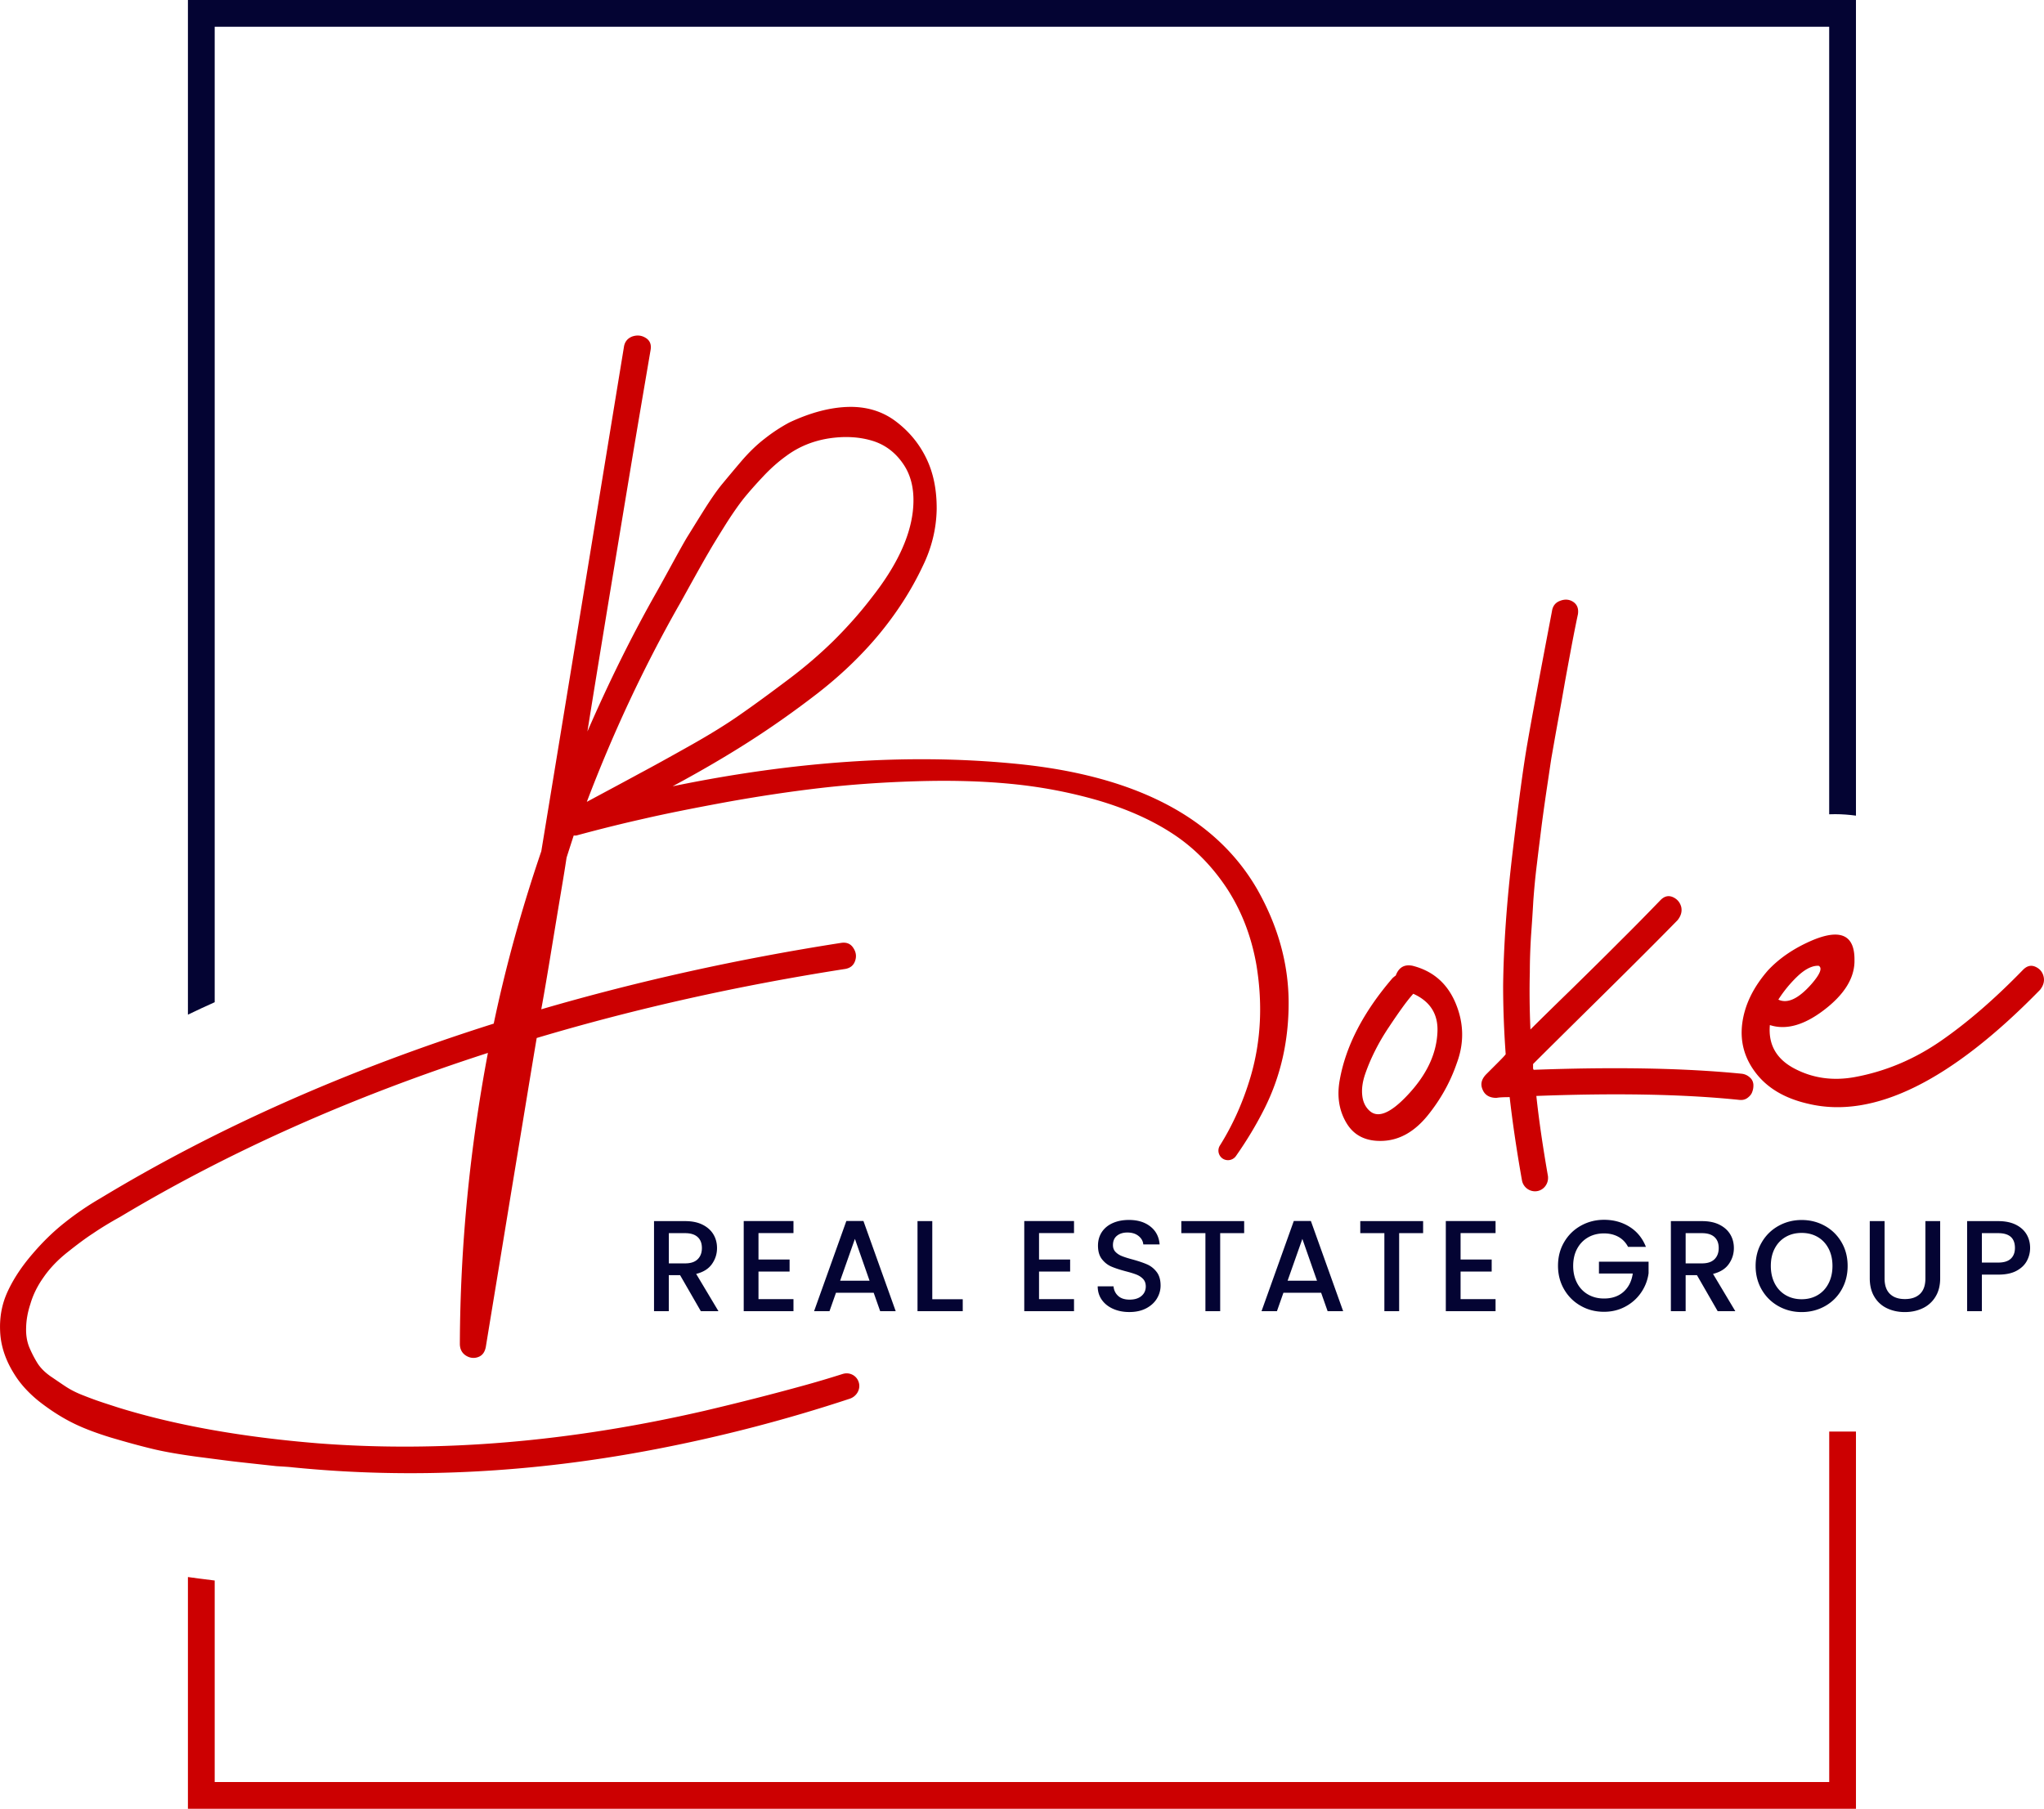 <svg xmlns="http://www.w3.org/2000/svg" xmlns:xlink="http://www.w3.org/1999/xlink" xml:space="preserve" id="Layer_1" x="0" y="0" enable-background="new 0 0 510.67 451.98" version="1.1" viewBox="0 0 510.67 451.98"><style>.st0{fill:#cc0001}.st1{fill:#040433}</style><g><g><g><g><path d="M314.06 222.15c-10.49-18.1-30.84-28.56-60.96-31.36-26.1-2.5-54.49-.61-85.05 5.69 7.05-3.79 13.33-7.47 18.86-11 5.54-3.53 11.26-7.53 17.16-12.08 5.92-4.58 11.11-9.55 15.54-14.88 4.44-5.38 8.08-11.02 10.91-17.02 2.28-4.66 3.41-9.4 3.5-14.27.03-4.89-.84-9.14-2.63-12.78-1.77-3.63-4.31-6.7-7.64-9.2-3.29-2.47-7.24-3.68-11.78-3.57-4.56.12-9.47 1.41-14.78 3.9a41.855 41.855 0 0 0-6.17 4.06c-1.97 1.51-3.92 3.41-5.8 5.6-1.9 2.23-3.48 4.13-4.77 5.69-1.33 1.6-2.92 3.9-4.82 6.93s-3.22 5.19-3.98 6.4c-.75 1.25-2.09 3.64-3.97 7.09-1.9 3.48-3.08 5.6-3.5 6.35-6.21 10.92-12 22.63-17.42 35.09 1.41-8.86 3.08-19.06 4.96-30.54 1.9-11.52 3.79-22.96 5.69-34.41 1.89-11.43 3.64-21.59 5.15-30.49.19-1.29-.19-2.28-1.25-2.92-1.03-.64-2.12-.75-3.34-.35-1.18.46-1.9 1.33-2.09 2.63-4.58 27.95-11.43 69.96-20.64 126-4.89 14.32-8.86 28.68-11.89 43.08-36.41 11.52-69.14 26.02-98.21 43.61a73.291 73.291 0 0 0-8.94 6.09c-2.8 2.2-5.53 4.85-8.11 7.88-2.61 3.03-4.66 6.11-6.09 9.17-1.48 3.12-2.13 6.44-1.97 10.08.14 3.64 1.32 7.2 3.48 10.65 1.52 2.5 3.6 4.77 6.18 6.86 2.61 2.05 5.27 3.79 7.99 5.19 2.68 1.39 6.02 2.68 10 3.9 3.95 1.17 7.43 2.12 10.39 2.83 2.99.73 6.7 1.36 11.14 1.97 4.47.57 7.83 1.03 10.18 1.29 2.32.26 5.54.61 9.66 1.06 1.86.12 3.19.19 4.06.3 29.58 2.96 59.85 1.41 90.74-4.54 16.42-3.16 32.59-7.36 48.46-12.61 1.65-.55 2.72-2.27 2.28-3.96-.4-1.54-1.74-2.38-3.07-2.38-.33 0-.67.06-1 .16-3.54 1.12-6.85 2.1-9.92 2.94-7.69 2.12-15.87 4.21-24.54 6.25-33.83 7.8-66.03 10.49-96.57 8.14-18.99-1.55-35.61-4.5-49.95-8.94-1.74-.57-3.18-1.02-4.31-1.41-1.15-.38-2.58-.9-4.4-1.62-1.78-.68-3.22-1.44-4.37-2.19-1.18-.77-2.42-1.64-3.82-2.58-1.41-.99-2.51-2.09-3.26-3.26a28.97 28.97 0 0 1-2.05-3.97c-.61-1.48-.87-3.15-.8-4.96.04-1.86.38-3.83 1.06-5.88.65-2.26 1.74-4.51 3.34-6.75 1.55-2.23 3.52-4.28 5.9-6.17 2.39-1.9 4.51-3.5 6.37-4.7 1.83-1.25 4.09-2.65 6.82-4.16 27.32-16.38 57.94-30.01 91.88-40.97-4.56 24.18-6.91 48.38-7.01 72.68 0 1.28.48 2.26 1.46 2.92.99.64 2.02.78 3.08.41 1.1-.38 1.74-1.28 1.97-2.68 1.39-8.56 3.53-21.41 6.32-38.53 2.84-17.13 4.92-29.97 6.37-38.53 24.81-7.4 50.5-13.11 77.06-17.25 1.29-.22 2.12-.9 2.5-2.05.38-1.13.23-2.19-.49-3.25-.68-1.03-1.7-1.41-2.99-1.22-25.81 4.02-50.77 9.55-74.94 16.6.64-3.48 1.32-7.5 2.09-12.13.75-4.58 1.51-9.17 2.26-13.71.77-4.58 1.45-8.56 1.97-12.05.65-2.05 1.25-3.9 1.78-5.53h.64c5.54-1.51 11.18-2.92 16.94-4.21 5.72-1.32 12.61-2.68 20.64-4.16 7.99-1.44 15.77-2.61 23.22-3.48 7.5-.87 15.49-1.45 23.98-1.71 8.53-.26 16.48-.07 23.83.65 7.38.71 14.62 2.07 21.72 4.12 7.08 2.09 13.29 4.82 18.52 8.23 5.27 3.41 9.78 7.92 13.52 13.49 3.71 5.6 6.25 12.01 7.54 19.28 1.62 9.73 1.18 19.02-1.36 27.81-1.87 6.38-4.45 12.19-7.73 17.42-1.01 1.6.11 3.68 2.01 3.68.78 0 1.53-.38 1.98-1.02 2.76-3.93 5.17-7.94 7.22-12.05 4.02-8.08 5.99-16.9 5.95-26.49-.05-9.59-2.66-18.99-7.89-28.2zm-154.28-28.87c-3.13 1.71-7.53 4.06-13.17 7.09 6.51-17.13 14.13-33.45 22.92-48.96.45-.75 1.58-2.83 3.48-6.25 1.9-3.41 3.26-5.83 4.09-7.22.8-1.41 2.12-3.57 3.97-6.53 1.83-2.92 3.45-5.22 4.77-6.89 1.36-1.67 3-3.53 4.89-5.53 1.9-2.02 3.83-3.71 5.8-5.12 3.1-2.28 6.66-3.71 10.56-4.32 3.87-.59 7.5-.41 10.81.58 3.29.99 5.95 3.03 7.95 6.09 2.02 3.1 2.73 6.98 2.2 11.63-.77 6.59-4.18 13.75-10.24 21.44-2.92 3.83-6.14 7.43-9.57 10.84-3.48 3.41-7.31 6.7-11.49 9.82-4.16 3.13-7.99 5.95-11.47 8.37-3.45 2.45-7.8 5.15-13 8.07-5.19 2.92-9.35 5.22-12.5 6.89zM352.94 241.34c5.09 1.3 8.67 4.42 10.73 9.35 2.06 4.93 2.17 9.89.33 14.88-1.62 4.77-4.07 9.16-7.31 13.17-3.25 4.01-6.94 6.12-11.06 6.34-4.23.22-7.29-1.25-9.19-4.39-1.9-3.14-2.47-6.77-1.71-10.89 1.52-8.46 5.9-16.91 13.17-25.37.22-.21.49-.43.81-.65.76-2.05 2.17-2.87 4.23-2.44zM342.2 277.6c2.06 1.85 5.15.6 9.27-3.74 4.77-4.98 7.32-10.19 7.64-15.61.33-4.66-1.68-7.97-6.02-9.92-.87.97-1.79 2.14-2.76 3.49-.98 1.36-2.12 3.01-3.41 4.96-1.3 1.95-2.44 3.9-3.41 5.85-.98 1.95-1.79 3.88-2.44 5.77-.65 1.9-.9 3.66-.73 5.28.16 1.65.78 2.95 1.86 3.92zM438.06 270.95c.04.64-.04 1.25-.27 1.86-.19.61-.61 1.1-1.21 1.55-.57.42-1.25.57-2.01.49-13.9-1.44-30.8-1.74-50.73-.99.64 6.06 1.63 12.73 2.88 19.93.04.19.04.38.04.57 0 1.78-1.4 3.33-3.26 3.33a3.33 3.33 0 0 1-3.26-2.77c-1.33-7.5-2.35-14.43-3.07-20.76-1.74 0-2.84.08-3.26.19-1.74 0-2.92-.68-3.49-2.05-.61-1.36-.3-2.61.87-3.83l2.84-2.84c1.25-1.25 1.93-1.97 2.05-2.2-.46-6.4-.64-12.09-.64-17.05.11-9.77.87-20.84 2.35-33.26 1.48-12.43 2.69-21.59 3.75-27.58 1.02-5.95 3.07-16.9 6.1-32.81.19-1.33.91-2.2 2.08-2.61 1.21-.46 2.31-.34 3.26.3.98.68 1.36 1.71 1.14 3.11-.19.87-.8 3.75-1.71 8.6-.91 4.89-1.48 7.99-1.7 9.28-.23 1.29-.72 4.17-1.55 8.64-.8 4.43-1.33 7.5-1.63 9.17-.27 1.67-.68 4.55-1.29 8.6-.6 4.09-1.02 7.2-1.29 9.36-.26 2.16-.64 5.04-1.06 8.64-.45 3.56-.72 6.67-.91 9.32-.15 2.69-.34 5.57-.57 8.71-.19 3.14-.3 6.18-.3 9.09-.11 4.24-.08 9.02.15 14.32 2.39-2.39 5.83-5.76 10.34-10.15 4.47-4.39 8.52-8.37 12.09-11.97 3.6-3.56 6.93-6.97 10.08-10.23.98-.99 2.01-1.21 3.11-.72 1.06.49 1.74 1.29 2.05 2.42.26 1.14-.04 2.24-.91 3.33-4.55 4.66-11.1 11.21-19.66 19.66s-14.06 13.9-16.44 16.29v1.02c0 .19.08.3.15.42 20.61-.76 37.96-.42 52.06.99.76.11 1.4.42 1.93.91.56.47.82 1.04.9 1.72zM505.45 242.32c.98-.98 2.01-1.22 3.09-.73s1.76 1.3 2.03 2.44c.27 1.14-.03 2.25-.9 3.33-22.33 22.87-41.62 32.35-57.88 28.46-5.75-1.3-10.08-3.82-13.01-7.56s-4.09-7.91-3.5-12.52c.6-4.61 2.74-9.02 6.42-13.25 2.93-3.14 6.72-5.69 11.38-7.64 6.93-2.82 10.35-1.08 10.24 5.2v.33c-.11 4.23-2.66 8.24-7.64 12.03-4.99 3.8-9.49 5.04-13.5 3.74-.43 4.88 1.63 8.51 6.18 10.89 4.55 2.39 9.54 3.09 14.96 2.12 7.7-1.41 14.88-4.42 21.54-9.02 6.69-4.62 13.54-10.56 20.59-17.82zm-51.55-.98c-1.52.11-3.17 1.03-4.96 2.76a31.398 31.398 0 0 0-4.64 5.69c2.28 1.08 5.04-.21 8.29-3.9 2.16-2.49 2.76-4.01 1.79-4.55h-.48z" class="st0"/></g></g><g><path d="m175.09 327.64-5.18-9h-2.82v9h-3.69v-22.5h7.77c1.73 0 3.19.3 4.39.91 1.2.61 2.09 1.42 2.69 2.43.6 1.01.89 2.15.89 3.4 0 1.47-.43 2.8-1.28 4-.85 1.2-2.16 2.01-3.93 2.45l5.57 9.32h-4.41zm-7.99-11.94h4.08c1.38 0 2.42-.34 3.13-1.04.7-.69 1.05-1.62 1.05-2.79s-.34-2.08-1.04-2.73-1.74-.99-3.14-.99h-4.08v7.55zM189.5 308.12v6.61h7.77v3.01h-7.77v6.9h8.74v3.01h-12.43v-22.53h12.43v3.01h-8.74zM218.28 323.04h-9.42l-1.62 4.6h-3.85l8.06-22.53h4.27l8.06 22.53h-3.88l-1.62-4.6zm-1.03-3-3.66-10.46-3.69 10.46h7.35zM232.92 324.66h7.61v2.98h-11.3v-22.5h3.69v19.52zM259.59 308.12v6.61h7.77v3.01h-7.77v6.9h8.74v3.01H255.9v-22.53h12.43v3.01h-8.74zM278.14 327.08c-1.21-.53-2.16-1.28-2.85-2.25s-1.04-2.11-1.04-3.4h3.95c.09.97.47 1.77 1.15 2.39.68.63 1.64.94 2.86.94 1.27 0 2.27-.31 2.98-.92.71-.61 1.07-1.41 1.07-2.38 0-.75-.22-1.37-.66-1.85-.44-.47-1-.84-1.65-1.1-.66-.26-1.57-.54-2.73-.84-1.47-.39-2.66-.78-3.58-1.18-.92-.4-1.7-1.02-2.35-1.86-.65-.84-.97-1.96-.97-3.37 0-1.29.33-2.43.97-3.4.65-.97 1.55-1.71 2.72-2.23s2.51-.78 4.04-.78c2.18 0 3.97.54 5.36 1.64 1.39 1.09 2.16 2.58 2.31 4.48h-4.08c-.07-.82-.46-1.52-1.17-2.1-.71-.58-1.65-.88-2.82-.88-1.05 0-1.92.27-2.59.81-.67.54-1 1.32-1 2.33 0 .69.21 1.26.63 1.7.42.44.95.79 1.6 1.05.65.26 1.53.54 2.65.84 1.49.41 2.7.82 3.64 1.23s1.74 1.04 2.39 1.89c.66.85.99 1.99.99 3.41 0 1.14-.31 2.22-.92 3.24-.61 1.01-1.51 1.83-2.69 2.45-1.18.61-2.56.92-4.16.92-1.48.01-2.84-.25-4.05-.78zM310.84 305.14v3.01h-5.99v19.49h-3.69v-19.49h-6.02v-3.01h15.7zM330.07 323.04h-9.42l-1.62 4.6h-3.85l8.06-22.53h4.27l8.06 22.53h-3.88l-1.62-4.6zm-1.03-3-3.66-10.46-3.69 10.46h7.35zM355.55 305.14v3.01h-5.99v19.49h-3.69v-19.49h-6.02v-3.01h15.7zM364.91 308.12v6.61h7.77v3.01h-7.77v6.9h8.74v3.01h-12.43v-22.53h12.43v3.01h-8.74zM406.77 311.61c-.58-1.12-1.39-1.97-2.43-2.54-1.04-.57-2.23-.86-3.6-.86-1.49 0-2.82.33-3.98 1-1.17.67-2.08 1.62-2.74 2.85-.66 1.23-.98 2.66-.98 4.27 0 1.62.33 3.05.98 4.29.66 1.24 1.57 2.19 2.74 2.86s2.49 1 3.98 1c2.01 0 3.64-.56 4.89-1.68 1.25-1.12 2.02-2.64 2.3-4.57h-8.45v-2.95h12.4v2.88a11.09 11.09 0 0 1-1.86 4.82c-1 1.47-2.31 2.64-3.92 3.51-1.61.87-3.39 1.31-5.36 1.31-2.12 0-4.05-.49-5.79-1.48-1.75-.98-3.14-2.35-4.16-4.1-1.02-1.75-1.54-3.72-1.54-5.92s.51-4.18 1.54-5.92c1.02-1.75 2.42-3.12 4.18-4.1 1.76-.98 3.69-1.47 5.78-1.47 2.4 0 4.53.59 6.39 1.76 1.87 1.18 3.22 2.84 4.07 5h-4.44zM429.14 327.64l-5.18-9h-2.82v9h-3.69v-22.5h7.77c1.73 0 3.19.3 4.39.91 1.2.61 2.09 1.42 2.69 2.43.6 1.01.89 2.15.89 3.4 0 1.47-.43 2.8-1.28 4-.85 1.2-2.16 2.01-3.93 2.45l5.57 9.32h-4.41zm-8-11.94h4.08c1.38 0 2.42-.34 3.13-1.04.7-.69 1.05-1.62 1.05-2.79s-.34-2.08-1.04-2.73-1.74-.99-3.14-.99h-4.08v7.55zM444.34 326.4c-1.76-.98-3.15-2.35-4.18-4.11-1.02-1.76-1.54-3.74-1.54-5.94s.51-4.18 1.54-5.92c1.02-1.75 2.42-3.12 4.18-4.1 1.76-.98 3.69-1.47 5.78-1.47 2.12 0 4.05.49 5.81 1.47 1.76.98 3.14 2.35 4.16 4.1 1.02 1.75 1.52 3.72 1.52 5.92s-.51 4.18-1.52 5.94c-1.01 1.76-2.4 3.13-4.16 4.11-1.76.98-3.7 1.47-5.81 1.47-2.1 0-4.02-.49-5.78-1.47zm9.76-2.76c1.17-.68 2.08-1.65 2.73-2.91.66-1.27.99-2.73.99-4.39 0-1.66-.33-3.12-.99-4.37-.66-1.25-1.57-2.21-2.73-2.88-1.17-.67-2.49-1-3.98-1-1.49 0-2.82.33-3.98 1-1.17.67-2.08 1.63-2.74 2.88-.66 1.25-.98 2.71-.98 4.37 0 1.66.33 3.12.98 4.39.66 1.26 1.57 2.23 2.74 2.91 1.17.68 2.49 1.02 3.98 1.02 1.49 0 2.82-.34 3.98-1.02zM470.84 305.14v14.34c0 1.71.45 2.99 1.34 3.85.9.87 2.14 1.29 3.74 1.29 1.62 0 2.87-.43 3.77-1.29.9-.86 1.35-2.15 1.35-3.85v-14.34h3.69v14.28c0 1.84-.4 3.39-1.2 4.66a7.406 7.406 0 0 1-3.2 2.85c-1.34.63-2.82.94-4.44.94-1.62 0-3.09-.31-4.42-.94a7.252 7.252 0 0 1-3.16-2.85c-.78-1.27-1.17-2.83-1.17-4.66v-14.28h3.7zM506.39 315.08c-.54 1.01-1.4 1.84-2.59 2.48-1.19.64-2.71.95-4.57.95h-4.08v9.13h-3.69v-22.5h7.77c1.73 0 3.19.3 4.39.89 1.2.6 2.09 1.4 2.69 2.41.6 1.01.89 2.15.89 3.4 0 1.15-.27 2.23-.81 3.24zm-4.02-.54c.69-.64 1.04-1.54 1.04-2.7 0-2.46-1.39-3.69-4.18-3.69h-4.08v7.35h4.08c1.41 0 2.45-.32 3.14-.96z" class="st1"/></g></g><path d="M457.01 357.73v87.57H53.64v-50.35c-1.14-.13-2.48-.3-3.95-.5l-2.74-.37v57.91h416.74v-94.26h-6.68z" class="st0"/><path d="M463.69 0v203.82c-1.7-.23-3.41-.37-5.18-.37-.5 0-1 0-1.51.03V6.69H53.64v243.75c-2.24 1-4.48 2.04-6.69 3.11V0h416.74z" class="st1"/></g></svg>